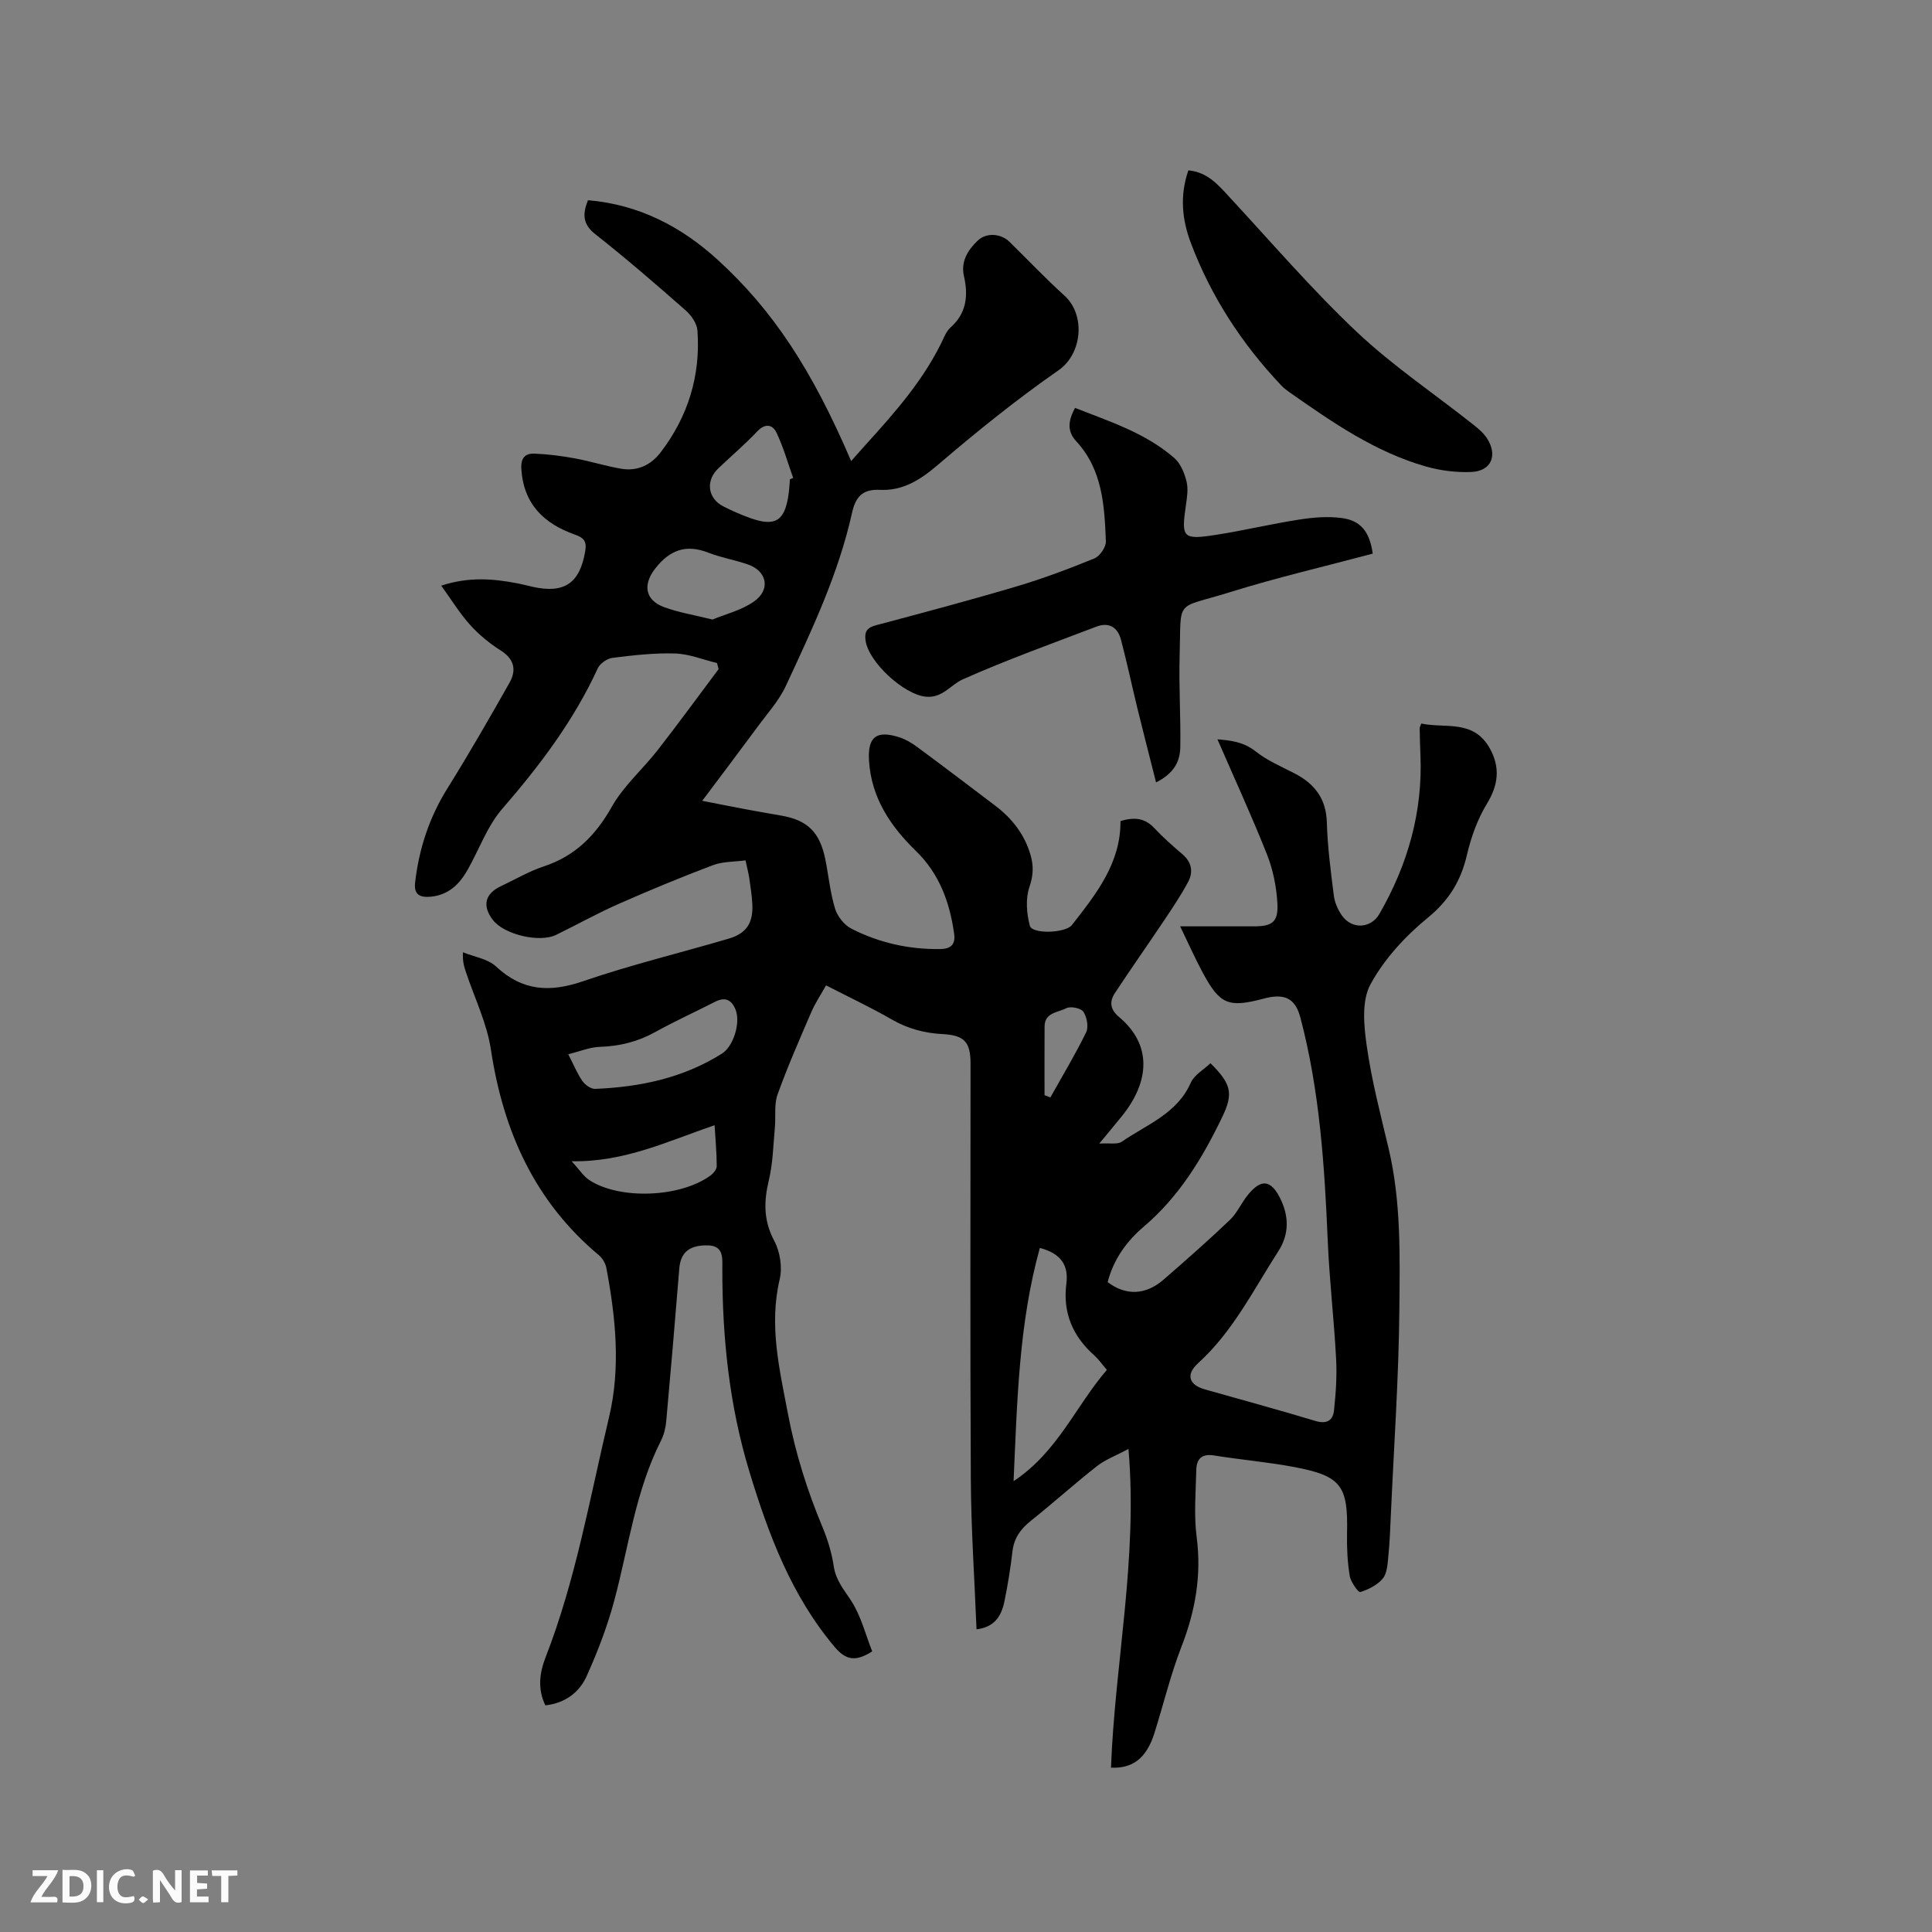<svg enable-background="new 0 0 400 400" viewBox="0 0 400 400" xmlns="http://www.w3.org/2000/svg"><rect x="0" y="0" width="400" height="400" fill="#808080" stroke="none"/><path d="m112.91 353.08c-1.65-3.43-1.2-6.75.05-9.96 6.26-16.07 9.16-33.02 13.13-49.68 2.45-10.28 1.38-20.65-.55-30.93-.18-.94-.79-2-1.52-2.61-13.32-11.13-19.83-25.7-22.38-42.58-.82-5.46-3.38-10.67-5.15-15.99-.36-1.1-.75-2.18-.64-4.17 2.32.95 5.15 1.35 6.86 2.95 5.49 5.11 11.17 5.4 18.05 3.03 9.89-3.4 20.11-5.85 30.16-8.82 3.65-1.08 5.04-3.26 4.84-7.13-.09-1.79-.37-3.58-.63-5.37-.15-1.03-.43-2.04-.78-3.69-2.3.31-4.7.22-6.76 1-6.61 2.5-13.16 5.21-19.63 8.07-4.35 1.92-8.52 4.26-12.81 6.35-3.46 1.69-10.77-.06-13.09-3.06-2.26-2.92-1.68-5.44 1.62-7 2.97-1.4 5.84-3.1 8.93-4.12 6.5-2.16 10.71-6.41 14.05-12.33 2.45-4.35 6.44-7.8 9.56-11.81 4.28-5.49 8.38-11.13 12.56-16.7-.11-.42-.22-.83-.33-1.25-2.88-.7-5.75-1.89-8.65-1.98-4.32-.14-8.67.36-12.98.9-1.12.14-2.6 1.17-3.07 2.19-4.96 10.8-11.99 20.1-19.74 29.04-3.12 3.59-4.8 8.42-7.19 12.65-1.69 2.98-3.95 5.22-7.62 5.57-2.2.21-3.54-.38-3.26-2.89.8-7.01 2.93-13.52 6.71-19.56 4.47-7.16 8.67-14.49 12.83-21.83 1.48-2.62 1.03-4.9-1.82-6.7-2.31-1.46-4.5-3.26-6.33-5.29-2.13-2.37-3.82-5.14-5.98-8.13 5.86-1.9 10.83-1.42 15.82-.47 1.04.2 2.06.48 3.1.71 6.63 1.48 9.79-.78 10.9-7.41.34-2.06-.33-2.75-2.13-3.39-6.39-2.26-10.63-6.29-11.1-13.56-.15-2.32.78-3.29 2.72-3.21 2.81.11 5.64.48 8.41.99 3.21.59 6.35 1.6 9.57 2.14 3.31.56 6.12-.76 8.12-3.37 5.69-7.43 8.31-15.9 7.64-25.23-.1-1.45-1.25-3.14-2.41-4.16-6.13-5.39-12.31-10.74-18.72-15.79-2.66-2.09-2.68-4.17-1.54-7.05 10.49.89 19.27 5.41 26.87 12.35 11.42 10.43 19.49 22.69 27.62 41.66 1.08-1.22 2.01-2.28 2.96-3.33 6.28-6.91 12.45-13.9 16.37-22.52.3-.66.73-1.34 1.26-1.82 3.3-2.95 3.69-6.56 2.76-10.65-.68-2.97.81-5.39 2.87-7.34 1.79-1.7 4.79-1.47 6.58.28 3.78 3.71 7.43 7.57 11.36 11.12 4.42 4 3.69 12.05-1.21 15.45-8.68 6.04-16.96 12.72-25 19.6-3.65 3.12-7.26 5.41-12.06 5.17-3.53-.17-4.97 1.46-5.7 4.73-2.79 12.6-8.29 24.21-13.69 35.82-1.45 3.12-3.88 5.79-5.94 8.6-3.64 4.94-7.34 9.83-11.39 15.23 3.24.63 6.07 1.2 8.9 1.73 2.5.47 5 .9 7.51 1.34 5.4.95 7.93 3.42 9.07 9.03.69 3.42 1.01 6.94 2.03 10.25.49 1.61 1.92 3.39 3.41 4.14 5.73 2.92 11.9 4.3 18.39 4.2 2.27-.03 3.13-1.07 2.85-3.12-.9-6.52-3.05-12.46-7.92-17.19-5.3-5.15-9.25-11.06-9.71-18.71-.3-4.94 1.55-6.35 6.31-4.81 1.28.42 2.52 1.14 3.61 1.95 5.45 4.03 10.86 8.13 16.26 12.23 3.46 2.63 6.02 5.92 7.26 10.16.67 2.28.58 4.28-.24 6.68-.82 2.39-.57 5.44.09 7.97.47 1.82 7.4 1.54 8.7-.11 5.05-6.45 10.15-12.87 10.07-21.54 2.96-.91 5.11-.59 7.03 1.47 1.8 1.93 3.81 3.69 5.82 5.41 1.92 1.65 2.25 3.67 1.16 5.71-1.49 2.79-3.27 5.43-5.03 8.06-3.35 5-6.82 9.92-10.13 14.95-1.17 1.77-1 3.4.85 4.95 6.88 5.77 6.36 13.36.64 20.48-1.37 1.71-2.79 3.38-4.73 5.74 2.14-.15 3.76.24 4.68-.4 5.14-3.56 11.42-5.76 14.25-12.17.73-1.65 2.7-2.74 4.09-4.07 4.31 4.24 4.77 6.27 2.5 11.01-4.1 8.56-8.95 16.57-16.31 22.83-3.6 3.06-6.28 6.83-7.47 11.48 3.76 2.84 7.86 2.71 11.58-.52 4.64-4.03 9.26-8.1 13.71-12.34 1.5-1.42 2.36-3.49 3.68-5.12 2.1-2.58 4.34-4.05 6.64.41 1.96 3.81 2.03 7.61-.28 11.18-5.15 7.99-9.39 16.62-16.6 23.17-2.6 2.36-1.92 4.49 1.37 5.42 7.64 2.17 15.3 4.24 22.9 6.54 2.35.71 3.63-.09 3.86-2.16.38-3.53.63-7.13.44-10.67-.43-8.13-1.38-16.23-1.73-24.36-.66-15.59-1.66-31.11-5.66-46.29-.98-3.72-2.93-4.96-6.73-4.17-.31.06-.62.14-.93.23-7.22 1.91-9.01 1.2-12.52-5.3-1.6-2.96-2.96-6.05-4.72-9.68h15.25c3.82 0 5.1-.89 4.88-4.78-.19-3.42-.91-6.97-2.17-10.15-3.18-8.02-6.8-15.86-10.24-23.79 2.46.22 5.28.42 7.9 2.49 2.37 1.88 5.26 3.12 7.98 4.52 4.19 2.15 6.63 5.2 6.77 10.2.14 5.07.81 10.13 1.45 15.17.18 1.41.83 2.89 1.65 4.07 2.04 2.95 6.02 2.77 7.79-.32 5.88-10.22 9.01-21.17 8.48-33.04-.08-1.8-.12-3.6-.15-5.4 0-.19.12-.38.33-.96 4.93 1.07 10.8-.93 14.18 5.13 2.22 4 1.77 7.61-.61 11.51-1.93 3.17-3.25 6.86-4.1 10.5-1.25 5.38-3.69 9.44-8.11 13.06-4.66 3.82-9.05 8.57-11.89 13.82-1.85 3.42-1.36 8.54-.76 12.74 1.01 7.1 2.83 14.1 4.5 21.1 2.64 11.07 2.35 22.35 2.25 33.55-.13 14.08-1.12 28.15-1.75 42.22-.13 2.96-.24 5.94-.54 8.89-.15 1.55-.25 3.43-1.15 4.51-1.11 1.34-2.96 2.26-4.67 2.79-.37.12-1.97-2.1-2.17-3.37-.47-2.9-.61-5.88-.55-8.82.23-9.81-1.19-11.85-10.85-13.68-5.51-1.05-11.12-1.51-16.66-2.41-2.56-.42-3.65.71-3.7 2.97-.11 4.66-.52 9.38.08 13.96 1.03 7.93-.29 15.3-3.16 22.68-2.25 5.8-3.71 11.9-5.58 17.84-1.62 5.17-4.47 7.41-9 7.18.81-21.71 5.57-43.23 3.62-65.98-2.6 1.39-4.78 2.19-6.52 3.55-4.67 3.67-9.08 7.65-13.72 11.35-2.1 1.68-3.46 3.55-3.78 6.29-.4 3.47-.96 6.93-1.66 10.35-.6 2.94-1.97 5.36-5.78 5.8-.41-10.38-1.12-20.64-1.18-30.9-.16-28.74-.06-57.48-.06-86.22 0-4.45-1.25-5.87-5.76-6.11-3.77-.2-7.21-1.11-10.53-3.02-4.3-2.48-8.8-4.59-13.62-7.07-1.07 1.91-2.25 3.65-3.06 5.54-2.43 5.64-4.91 11.27-6.98 17.04-.75 2.08-.35 4.56-.56 6.85-.34 3.65-.4 7.38-1.25 10.91-1.06 4.42-1.12 8.35 1.12 12.55 1.2 2.25 1.71 5.49 1.13 7.94-2.26 9.57-.04 18.67 1.72 27.94 1.54 8.07 3.96 15.77 7.11 23.32 1.09 2.61 1.95 5.4 2.36 8.19.43 2.9 2.1 4.81 3.6 7.12 2.05 3.16 2.99 7.04 4.36 10.49-3.34 2.13-5.38 1.91-7.75-.89-8.98-10.64-13.68-23.21-17.66-36.27-4.18-13.74-5.63-27.76-5.62-42.03 0-2.2.34-4.8-3.01-4.87-3.87-.08-5.64 1.52-5.9 4.8-.86 10.56-1.75 21.11-2.71 31.66-.12 1.34-.47 2.75-1.07 3.95-5.3 10.45-6.7 22.01-9.68 33.12-1.41 5.27-3.38 10.44-5.62 15.43-1.5 3.52-4.48 5.81-8.65 6.28zm102.38-94.71c-4.36 15.69-4.69 31.68-5.44 48.29 9.18-6.08 12.91-15.65 19.32-23.04-1.03-1.2-1.7-2.18-2.56-2.95-4.5-3.98-6.61-8.87-5.83-14.9.49-3.82-1.12-6.25-5.49-7.4zm-97.64-40.1c1.17 2.27 1.88 4.05 2.95 5.57.55.79 1.76 1.64 2.63 1.6 9.3-.38 18.23-2.25 26.24-7.3 2.39-1.5 3.88-6.39 2.84-9.05-.79-2.02-2.1-2.78-4.22-1.7-4.14 2.11-8.38 4.04-12.44 6.29-3.61 2-7.36 2.93-11.48 3.06-2.08.07-4.15.95-6.52 1.53zm29.86-90c2.6-1.09 5.97-1.89 8.6-3.74 3.51-2.47 2.69-6.31-1.3-7.68-2.7-.93-5.55-1.41-8.2-2.44-4.59-1.78-7.93-.55-10.93 3.27-2.59 3.3-2.21 6.52 1.81 8.02 2.93 1.09 6.08 1.59 10.02 2.57zm-29.15 112.15c1.57 1.71 2.42 3.09 3.64 3.9 6.31 4.13 18.88 3.62 25.11-.95.6-.44 1.28-1.28 1.28-1.93 0-2.7-.26-5.4-.44-8.48-9.75 3.34-18.67 7.66-29.59 7.46zm45.19-141.2c.22-.09.45-.17.67-.26-1.11-3.12-2.01-6.33-3.42-9.31-.83-1.76-2.34-2.1-4.02-.33-2.55 2.68-5.38 5.1-8.06 7.65-2.69 2.56-2.21 6.25 1.09 7.9 1.79.9 3.64 1.72 5.52 2.39 5.09 1.81 7.07.65 7.88-4.56.19-1.16.24-2.32.34-3.48zm52.71 127.52c.4.16.81.31 1.21.47 2.5-4.47 5.15-8.87 7.4-13.47.55-1.12.16-3.17-.57-4.27-.5-.75-2.67-1.19-3.54-.73-1.68.89-4.47.86-4.49 3.76-.03 4.75-.01 9.5-.01 14.24z" fill="#000001"/><path d="m239.35 161.99c-1.38-5.48-2.66-10.43-3.88-15.41-1.15-4.72-2.15-9.47-3.39-14.16-.67-2.53-2.48-3.67-5.06-2.69-9.28 3.54-18.66 6.9-27.72 10.94-2.51 1.12-4.15 3.91-7.62 3.57-4.54-.44-11.92-7.18-12.49-11.72-.23-1.83.38-2.59 2.21-3.08 9.72-2.58 19.43-5.17 29.07-8.03 5.47-1.62 10.83-3.64 16.11-5.8 1.13-.46 2.42-2.34 2.38-3.52-.29-7.38-.69-14.84-6.12-20.71-2.03-2.2-1.62-4.37-.27-6.93 7.23 2.84 14.63 5.21 20.56 10.38 1.3 1.13 2.1 3.12 2.53 4.86.39 1.58.09 3.38-.15 5.04-.95 6.59-.62 7.06 6.08 6.03 5.85-.9 11.63-2.3 17.48-3.2 2.88-.45 5.92-.69 8.78-.3 3.94.53 5.73 2.91 6.36 7.36-9.87 2.64-19.88 4.96-29.65 8.01-11.44 3.57-9.98 1.06-10.33 13.24-.18 6.24.24 12.49.14 18.73-.05 2.82-1.06 5.39-5.02 7.39z" fill="#000001"/><path d="m246.04 35.27c3.94.37 6.12 2.95 8.42 5.44 8.71 9.39 17.08 19.16 26.37 27.94 7.43 7.02 16.03 12.8 24.08 19.17 1.07.85 2.19 1.76 2.92 2.88 2.34 3.56.93 6.86-3.24 7.02-3.09.12-6.32-.28-9.3-1.12-10.56-2.99-19.45-9.17-28.29-15.37-.6-.42-1.21-.87-1.71-1.41-8.18-8.64-14.57-18.44-18.76-29.58-1.77-4.72-2.32-9.67-.49-14.97z" fill="#000001"/><g fill="#fafbfa"><path d="m37.59 393.81c-.92.31-1.52.05-2-.78-.7-1.2-1.52-2.34-2.47-3.78v4.59c-.55.03-.95.05-1.41.07-.03-.37-.06-.64-.06-.91 0-1.91 0-3.81 0-5.7 1.13-.41 1.77-.03 2.29.91.62 1.11 1.38 2.14 2.31 3.19v-4.2h1.35v6.61z"/><path d="m12.94 393.88v-6.75c1.9.19 3.93-.54 5.37 1.29.8 1.01.78 2.88.03 3.97-1.37 1.97-3.4 1.51-5.4 1.49m1.45-1.22c2.04.12 2.92-.58 2.89-2.21-.03-1.51-.98-2.19-2.89-2z"/><path d="m11.81 393.87h-5.49c.68-2.18 2.47-3.48 3.51-5.45h-3.08v-1.21h5.29c-.71 2.13-2.44 3.48-3.47 5.51.86 0 1.63.04 2.39-.01.79-.05 1.14.21.85 1.16"/><path d="m39.33 393.86v-6.61h3.7v1.07h-2.22v1.52c.68.04 1.34.09 2.07.13v1.07c-.72.05-1.38.09-2.1.14v1.48h2.4v1.19h-3.85z"/><path d="m27.71 388.56c-1.15-.3-2.46-.61-3.1.64-.37.73-.41 1.93-.06 2.67.63 1.35 1.99.93 3.17.68.35.94-.01 1.32-.93 1.46-1.62.25-3.05-.27-3.76-1.48-.73-1.24-.6-3.03.31-4.17.88-1.11 2.71-1.7 4-1.16.32.13.44.74.65 1.12-.1.08-.19.16-.28.24"/><path d="m49.15 387.24v1.07c-.59.02-1.17.05-1.87.08v5.44h-1.48v-5.44h-1.85c-.05-.4-.08-.73-.13-1.15z"/><path d="m20.06 387.21h1.33v6.62h-1.33z"/><path d="m30.68 393.25c-.49.38-.8.79-1.05.76-.32-.05-.6-.45-.9-.7.26-.24.51-.64.8-.67.29-.04.62.3 1.15.61"/></g></svg>
